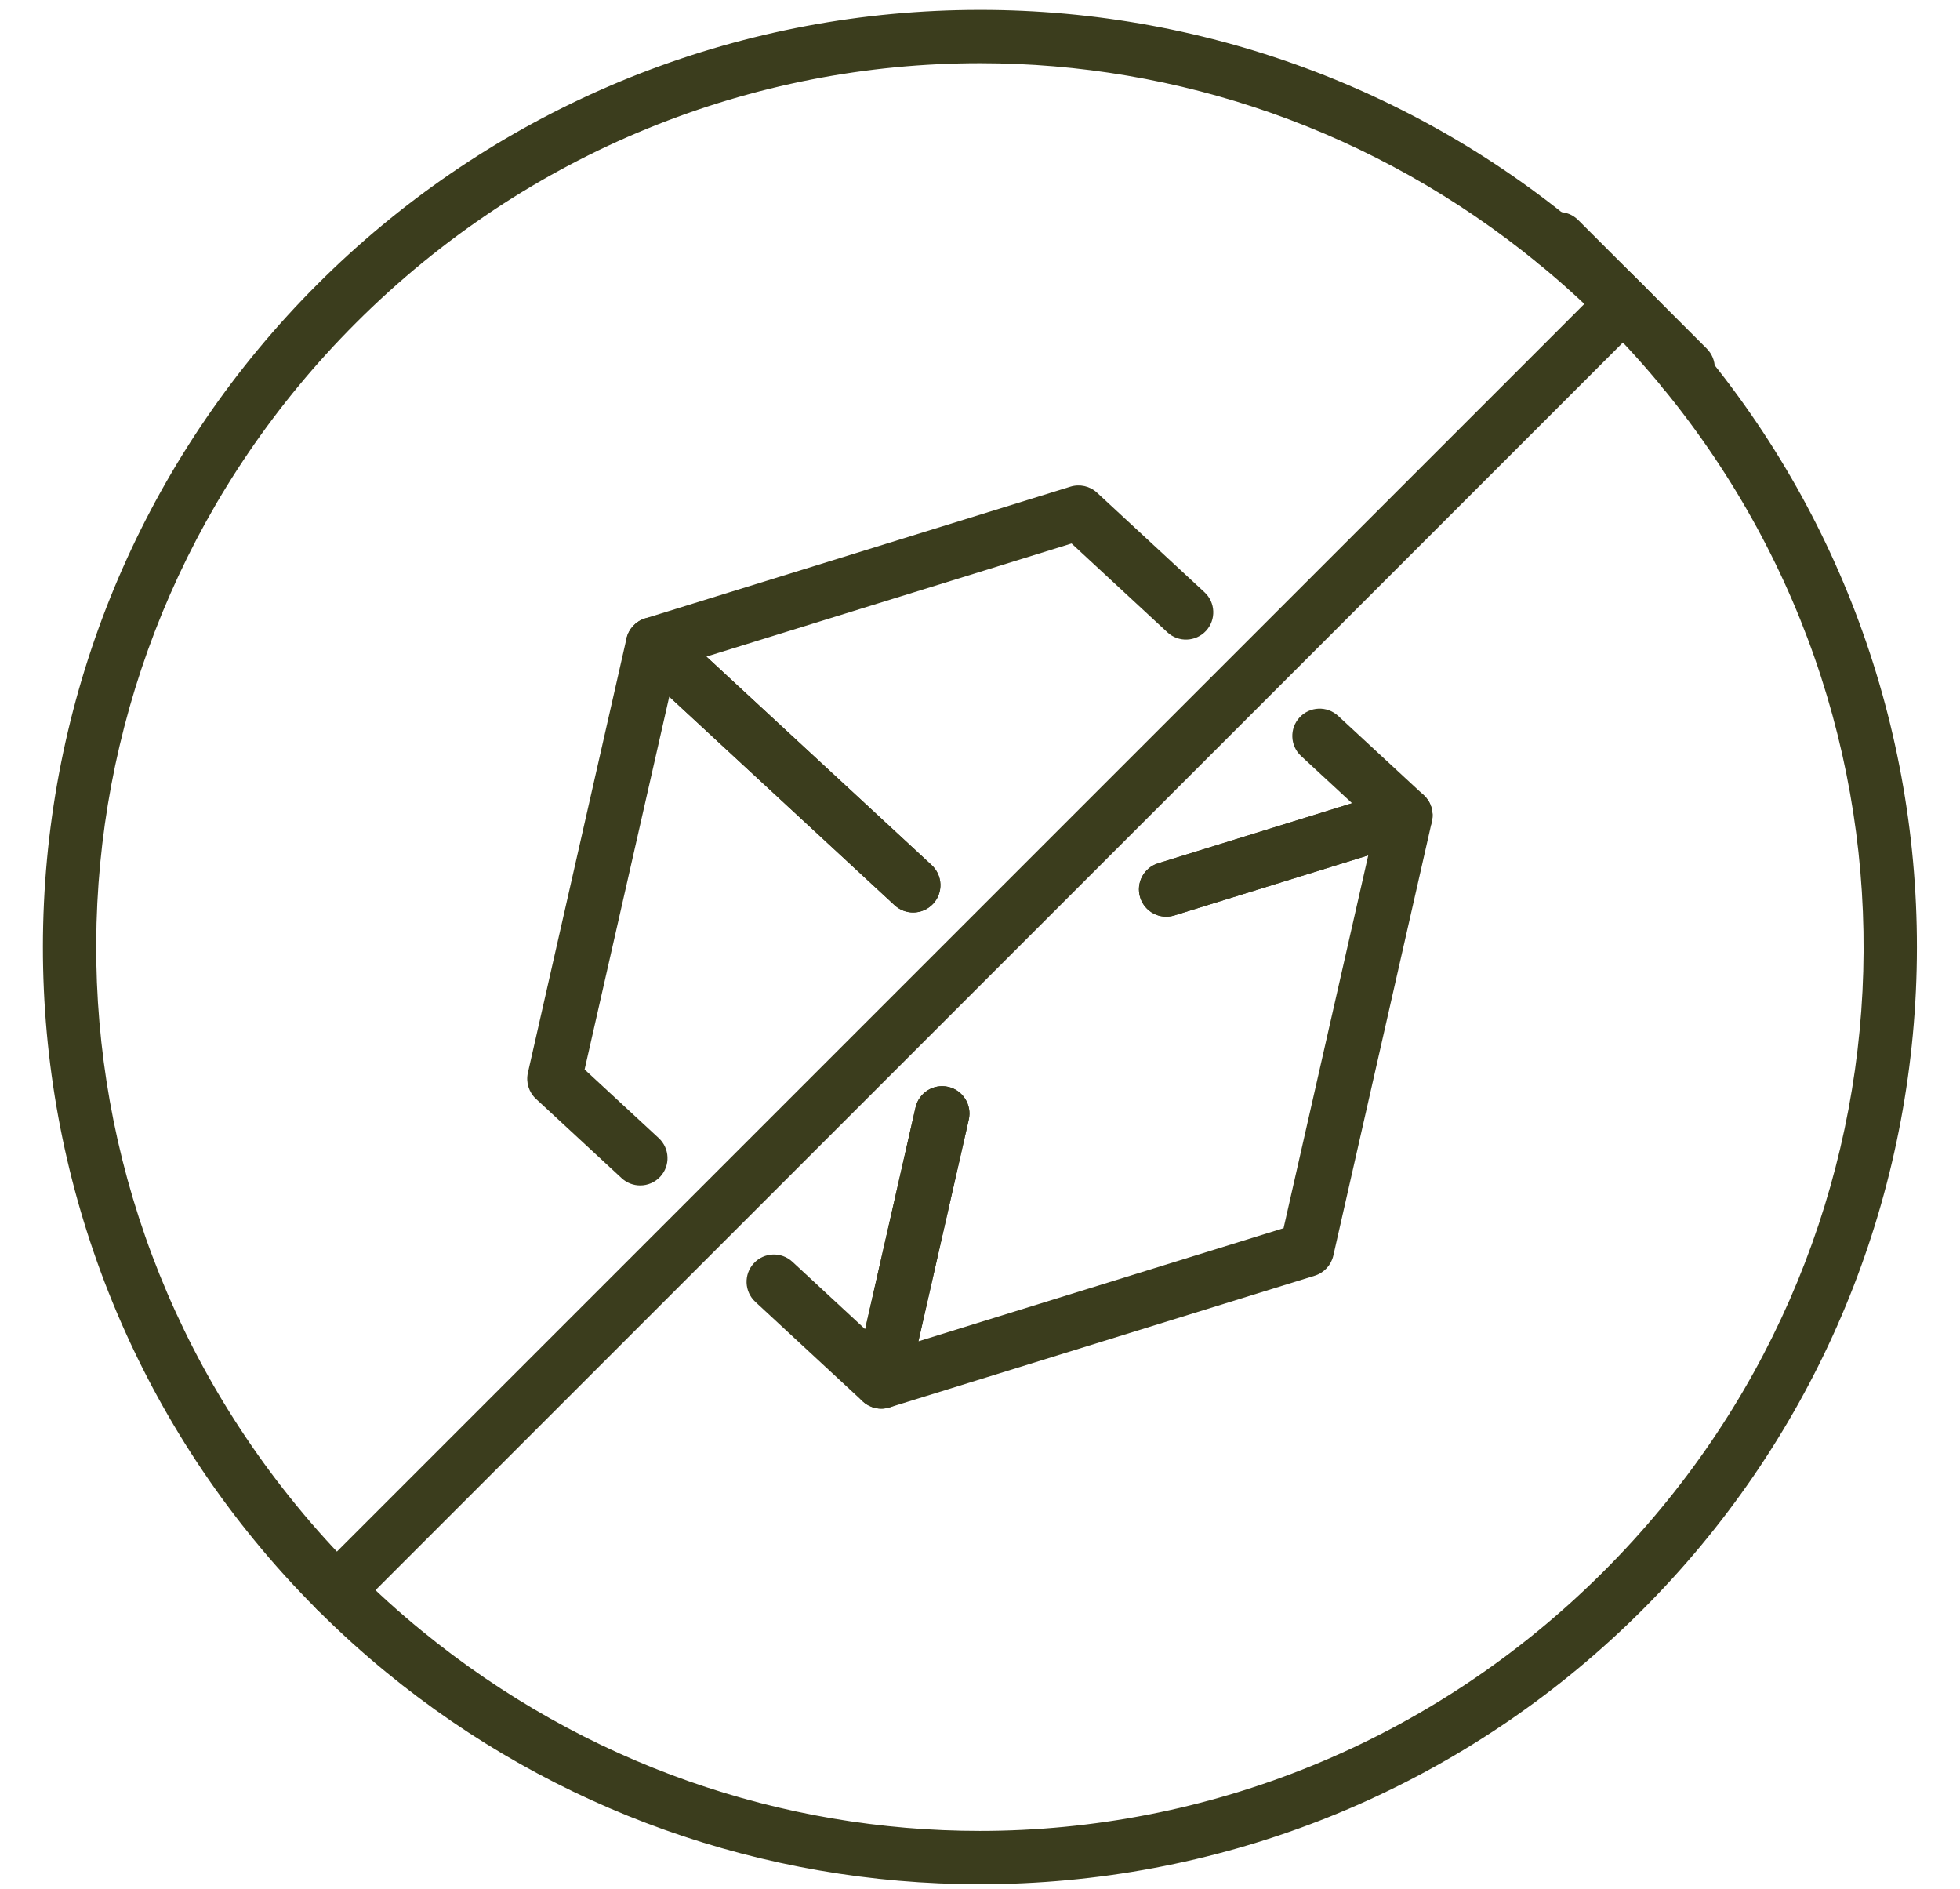 <svg version="1.0" preserveAspectRatio="xMidYMid meet" height="399" viewBox="0 0 310.5 299.25" zoomAndPan="magnify" width="414" xmlns:xlink="http://www.w3.org/1999/xlink" xmlns="http://www.w3.org/2000/svg"><defs><clipPath id="d4f7f50eae"><path clip-rule="nonzero" d="M 6 1 L 304 1 L 304 298.5 L 6 298.5 Z M 6 1"></path></clipPath></defs><path fill-rule="nonzero" fill-opacity="1" d="M 139.613 223.117 C 138.539 223.117 137.488 222.715 136.676 221.965 C 135.543 220.918 135.055 219.344 135.398 217.836 L 145.039 175.402 C 145.57 173.078 147.883 171.617 150.211 172.145 C 152.539 172.676 154 174.992 153.473 177.324 L 145.492 212.449 L 203.34 194.531 L 216.754 135.48 L 186.031 144.996 C 183.746 145.699 181.332 144.426 180.625 142.145 C 179.918 139.863 181.191 137.441 183.473 136.734 L 221.348 125.004 C 222.828 124.543 224.43 124.91 225.566 125.961 C 226.699 127.008 227.184 128.586 226.844 130.09 L 211.223 198.879 C 210.879 200.387 209.762 201.594 208.285 202.055 L 140.895 222.922 C 140.473 223.051 140.043 223.117 139.613 223.117" fill="#3b3d1d"></path><path fill-rule="nonzero" fill-opacity="1" d="M 144.656 144.527 C 143.605 144.527 142.555 144.145 141.719 143.375 L 100.531 105.258 C 99.398 104.207 98.906 102.633 99.25 101.125 C 99.594 99.617 100.711 98.41 102.188 97.953 L 169.578 77.082 C 171.059 76.629 172.66 76.988 173.797 78.043 L 190.82 93.809 C 192.57 95.43 192.676 98.168 191.055 99.918 C 189.43 101.668 186.695 101.777 184.941 100.152 L 169.754 86.082 L 111.902 103.996 L 147.594 137.027 C 149.348 138.652 149.453 141.387 147.832 143.141 C 146.977 144.059 145.82 144.527 144.656 144.527" fill="#3b3d1d"></path><path fill-rule="nonzero" fill-opacity="1" d="M 184.754 145.191 C 182.906 145.191 181.199 144 180.625 142.145 C 179.918 139.863 181.191 137.441 183.473 136.734 L 214.195 127.219 L 206.113 119.742 C 204.363 118.117 204.254 115.383 205.879 113.629 C 207.496 111.875 210.234 111.77 211.988 113.391 L 225.566 125.961 C 226.699 127.008 227.184 128.586 226.844 130.09 C 226.5 131.598 225.383 132.805 223.906 133.266 L 186.031 144.996 C 185.605 145.129 185.176 145.191 184.754 145.191" fill="#3b3d1d"></path><path fill-rule="nonzero" fill-opacity="1" d="M 139.613 223.117 C 138.539 223.117 137.488 222.715 136.676 221.965 L 119.656 206.199 C 117.902 204.574 117.801 201.836 119.422 200.086 C 121.043 198.336 123.781 198.23 125.531 199.852 L 137.055 210.531 L 145.039 175.402 C 145.57 173.078 147.883 171.617 150.211 172.145 C 152.539 172.676 154 174.992 153.473 177.324 L 143.832 219.754 C 143.488 221.258 142.367 222.469 140.891 222.922 C 140.473 223.051 140.043 223.117 139.613 223.117" fill="#3b3d1d"></path><path fill-rule="nonzero" fill-opacity="1" d="M 101.422 187.762 C 100.367 187.762 99.316 187.383 98.484 186.613 L 84.906 174.047 C 83.773 172.996 83.289 171.422 83.629 169.914 L 99.25 101.125 C 99.594 99.617 100.711 98.41 102.188 97.953 C 103.664 97.492 105.273 97.859 106.406 98.906 L 147.594 137.027 C 149.348 138.652 149.453 141.387 147.832 143.141 C 146.207 144.891 143.473 144.996 141.719 143.375 L 106.023 110.34 L 92.613 169.395 L 104.359 180.266 C 106.109 181.891 106.219 184.625 104.594 186.375 C 103.742 187.297 102.582 187.762 101.422 187.762" fill="#3b3d1d"></path><g clip-path="url(#d4f7f50eae)"><path fill-rule="nonzero" fill-opacity="1" d="M 155.254 10.012 C 119.391 10.012 83.676 23.859 56.383 51.152 C 5.348 102.188 1.309 182.723 46.988 238.477 C 49.883 242.023 53.043 245.516 56.383 248.855 C 59.734 252.207 63.227 255.367 66.754 258.246 C 92.699 279.504 124.016 289.996 155.219 289.996 C 191.082 289.996 226.797 276.145 254.086 248.855 C 305.125 197.816 309.164 117.285 263.484 61.527 C 263.48 61.523 263.48 61.523 263.48 61.523 C 260.598 57.992 257.438 54.504 254.086 51.152 C 250.75 47.812 247.258 44.648 243.715 41.758 C 217.77 20.504 186.457 10.012 155.254 10.012 Z M 155.207 298.441 C 120.93 298.441 87.812 286.676 61.281 264.941 C 57.531 261.883 53.824 258.523 50.27 254.969 C 46.727 251.426 43.367 247.719 40.293 243.953 C 17.086 215.625 5.246 179.785 6.961 143.039 C 8.688 106.043 24.066 71.238 50.27 45.039 C 76.473 18.836 111.277 3.453 148.273 1.727 C 185.016 0.012 220.859 11.852 249.191 35.062 C 252.953 38.137 256.66 41.492 260.203 45.039 C 263.758 48.594 267.113 52.301 270.18 56.055 C 293.391 84.387 305.227 120.223 303.512 156.965 C 301.785 193.961 286.406 228.766 260.203 254.969 C 234 281.172 199.195 296.555 162.199 298.277 C 159.867 298.387 157.531 298.441 155.207 298.441" fill="#3b3d1d"></path></g><path fill-rule="nonzero" fill-opacity="1" d="M 266.828 63.113 C 265.723 63.113 264.613 62.688 263.77 61.844 C 263.148 61.223 262.758 60.457 262.59 59.656 L 245.582 42.645 C 244.777 42.48 244.016 42.086 243.395 41.469 C 241.707 39.777 241.707 37.039 243.395 35.352 L 243.895 34.848 C 245.586 33.16 248.32 33.16 250.012 34.848 L 270.391 55.227 C 271.199 56.039 271.656 57.137 271.656 58.285 C 271.656 59.434 271.199 60.531 270.387 61.344 L 269.883 61.848 C 269.039 62.688 267.934 63.113 266.828 63.113" fill="#3b3d1d"></path><path fill-rule="nonzero" fill-opacity="1" d="M 53.328 256.234 C 52.219 256.234 51.113 255.816 50.27 254.969 C 48.582 253.285 48.582 250.543 50.27 248.855 L 254.09 45.035 C 255.777 43.348 258.516 43.348 260.203 45.035 C 261.891 46.723 261.891 49.461 260.203 51.148 L 56.383 254.969 C 55.539 255.816 54.434 256.234 53.328 256.234" fill="#3b3d1d"></path></svg>